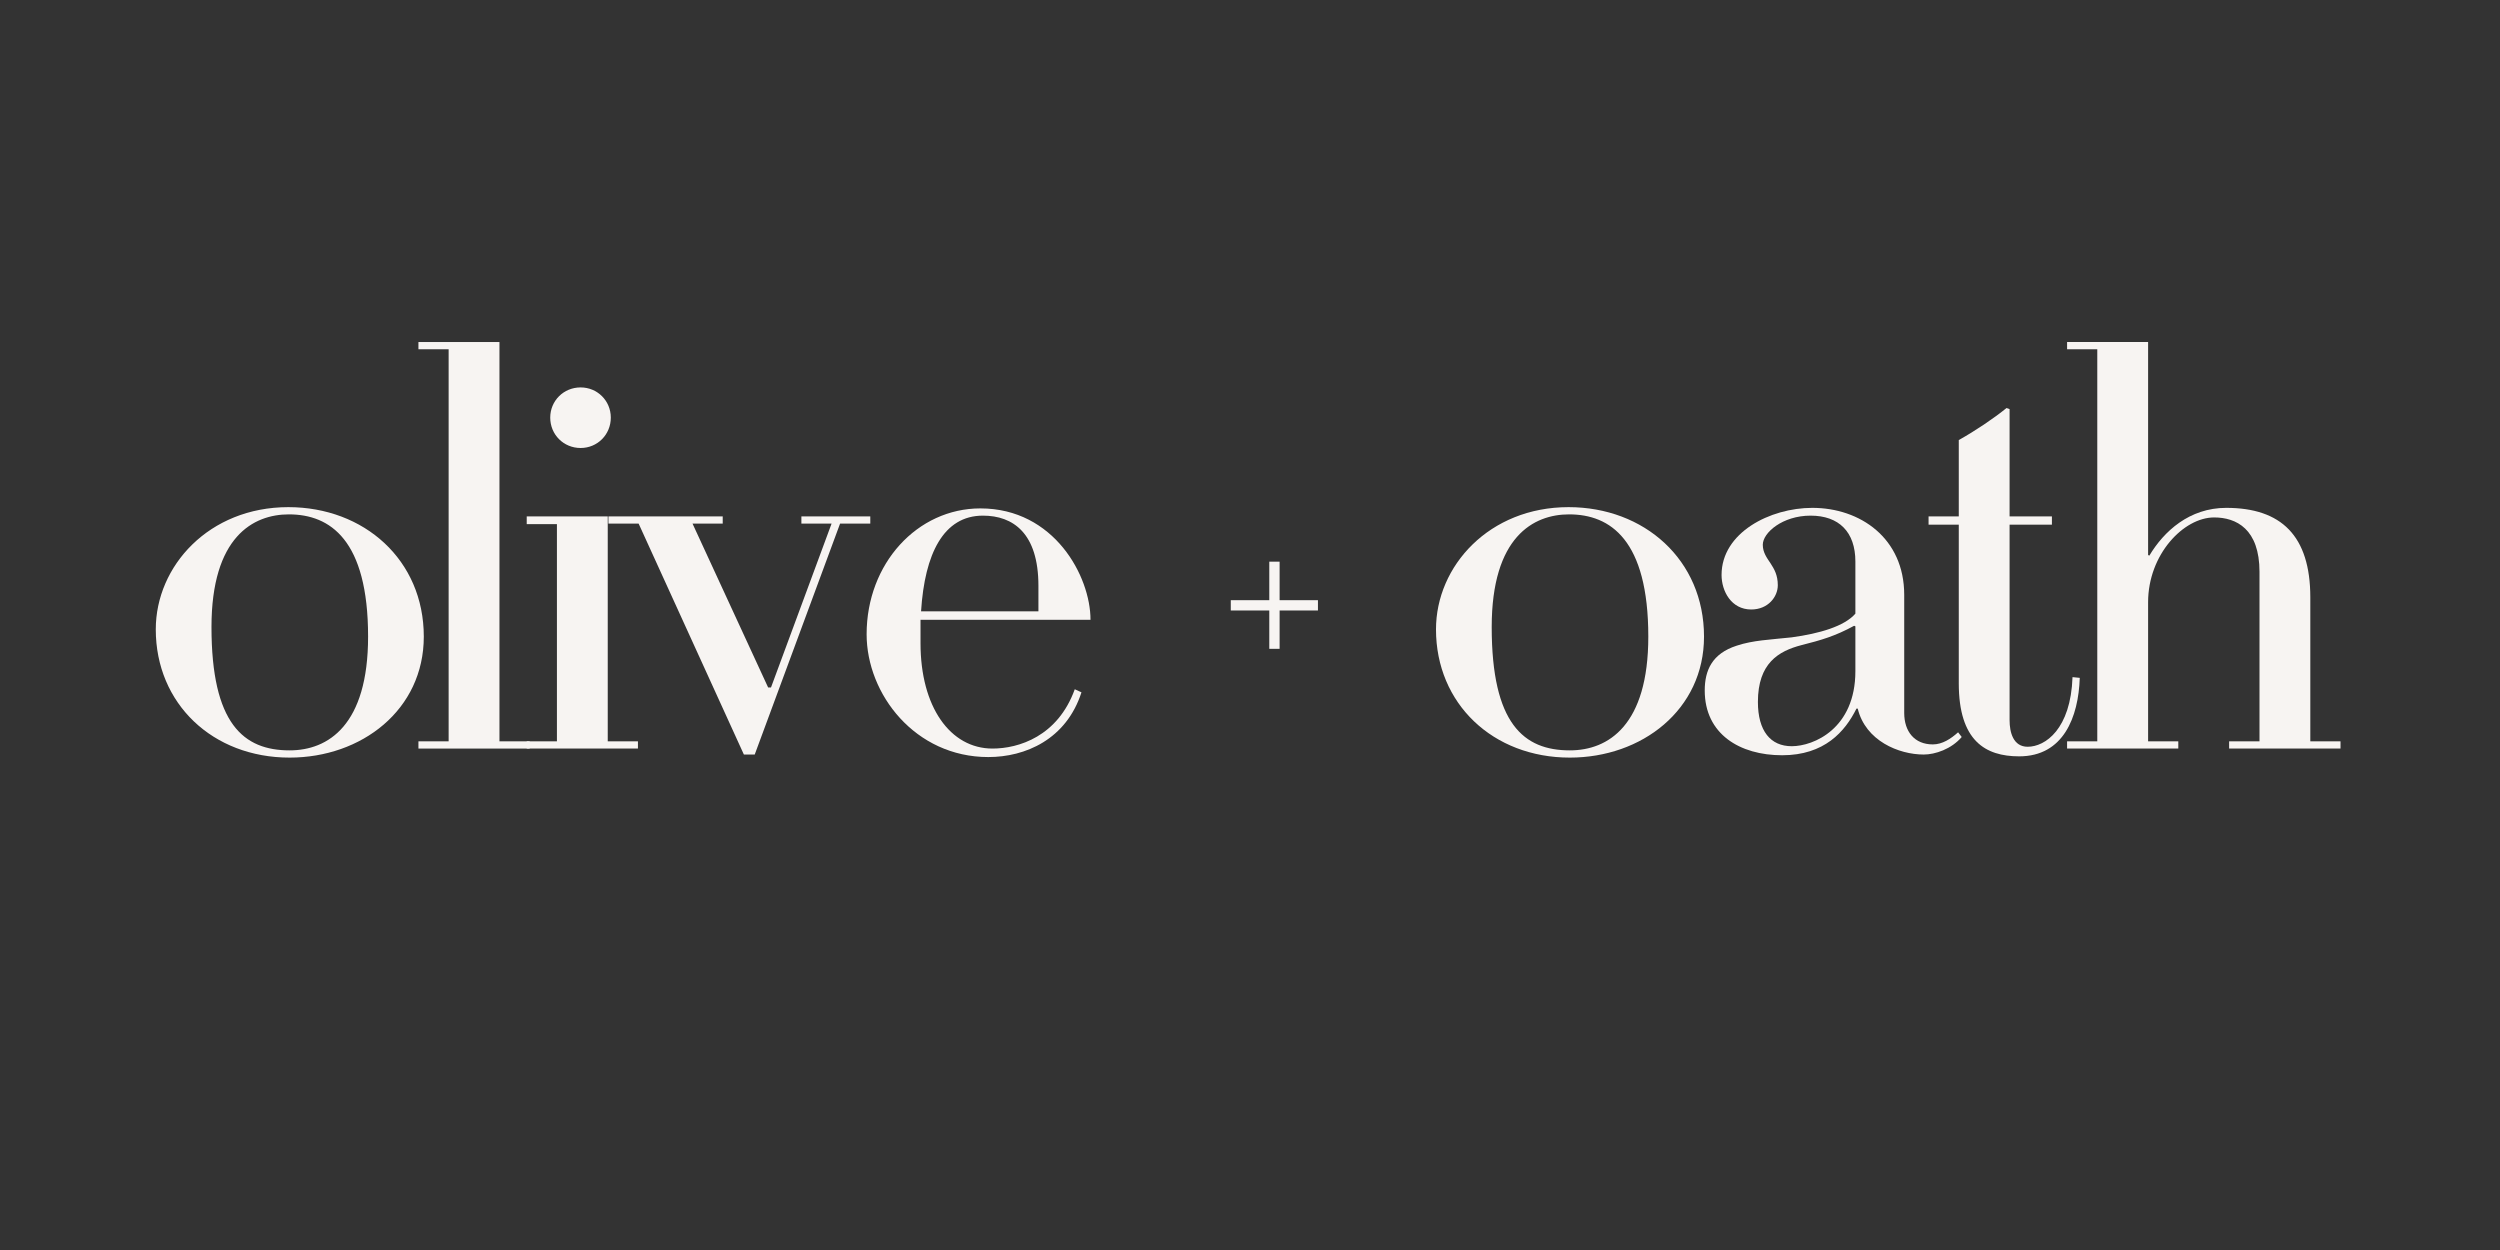 <svg xmlns="http://www.w3.org/2000/svg" xmlns:xlink="http://www.w3.org/1999/xlink" width="288" zoomAndPan="magnify" viewBox="0 0 216 108" height="144" preserveAspectRatio="xMidYMid meet" version="1.0"><rect x="0" y="0" width="216" height="108" fill="#333333" stroke="none"/><defs><g/></defs><g fill="#f7f4f2" fill-opacity="1"><g transform="translate(11.897, 64.676)"><g><path d="M 24.719 -9.672 C 24.719 -16.312 19.547 -20.859 13.016 -20.859 C 6.172 -20.859 1.562 -15.781 1.562 -10.297 C 1.562 -3.875 6.484 0.781 13.125 0.781 C 19.344 0.781 24.719 -3.344 24.719 -9.672 Z M 19.906 -9.672 C 19.906 -2.031 16.469 0.156 13.125 0.156 C 9.141 0.156 6.375 -2.141 6.375 -10.5 C 6.375 -18.297 9.984 -20.234 13.062 -20.234 C 16.625 -20.234 19.906 -18.031 19.906 -9.672 Z M 19.906 -9.672 "/></g></g></g><g fill="#f7f4f2" fill-opacity="1"><g transform="translate(35.262, 64.676)"><g><path d="M 10.5 -0.625 L 7.891 -0.625 L 7.891 -35.125 L 0.891 -35.125 L 0.891 -34.5 L 3.5 -34.5 L 3.5 -0.625 L 0.891 -0.625 L 0.891 0 L 10.5 0 Z M 10.5 -0.625 "/></g></g></g><g fill="#f7f4f2" fill-opacity="1"><g transform="translate(44.618, 64.676)"><g><path d="M 8.156 -28.594 C 8.156 -30.047 7 -31.203 5.547 -31.203 C 4.078 -31.203 2.922 -30.047 2.922 -28.594 C 2.922 -27.125 4.078 -25.969 5.547 -25.969 C 7 -25.969 8.156 -27.125 8.156 -28.594 Z M 10.5 -0.625 L 7.891 -0.625 L 7.891 -20.062 L 0.891 -20.062 L 0.891 -19.391 L 3.5 -19.391 L 3.5 -0.625 L 0.891 -0.625 L 0.891 0 L 10.5 0 Z M 10.5 -0.625 "/></g></g></g><g fill="#f7f4f2" fill-opacity="1"><g transform="translate(53.974, 64.676)"><g><path d="M 21.219 -20.062 L 15.266 -20.062 L 15.266 -19.438 L 17.875 -19.438 L 12.641 -5.281 L 12.391 -5.281 L 5.859 -19.438 L 8.469 -19.438 L 8.469 -20.062 L -1.406 -20.062 L -1.406 -19.438 L 1.203 -19.438 L 10.297 0.516 L 11.234 0.516 L 18.609 -19.438 L 21.219 -19.438 Z M 21.219 -20.062 "/></g></g></g><g fill="#f7f4f2" fill-opacity="1"><g transform="translate(73.314, 64.676)"><g><path d="M 20.906 -11.125 C 20.906 -14.891 17.766 -20.75 11.391 -20.75 C 5.953 -20.75 1.562 -16 1.562 -9.875 C 1.562 -4.703 5.75 0.734 12.078 0.734 C 15.266 0.734 18.812 -0.781 20.125 -4.859 L 19.547 -5.125 C 18.078 -1.047 14.688 0 12.438 0 C 8.781 0 6.219 -3.609 6.219 -9.094 L 6.219 -11.125 Z M 6.266 -11.859 C 6.578 -16.828 8.203 -20.125 11.609 -20.125 C 14.219 -20.125 16.406 -18.609 16.406 -14.062 L 16.406 -11.859 Z M 6.266 -11.859 "/></g></g></g><g fill="#f7f4f2" fill-opacity="1"><g transform="translate(92.816, 64.676)"><g/></g></g><g fill="#f7f4f2" fill-opacity="1"><g transform="translate(105.636, 57.465)"><g><path d="M 8.234 -5.609 L 4.922 -5.609 L 4.922 -8.938 L 4.031 -8.938 L 4.031 -5.609 L 0.703 -5.609 L 0.703 -4.719 L 4.031 -4.719 L 4.031 -1.406 L 4.922 -1.406 L 4.922 -4.719 L 8.234 -4.719 Z M 8.234 -5.609 "/></g></g></g><g fill="#f7f4f2" fill-opacity="1"><g transform="translate(122.508, 64.676)"><g><path d="M 24.719 -9.672 C 24.719 -16.312 19.547 -20.859 13.016 -20.859 C 6.172 -20.859 1.562 -15.781 1.562 -10.297 C 1.562 -3.875 6.484 0.781 13.125 0.781 C 19.344 0.781 24.719 -3.344 24.719 -9.672 Z M 19.906 -9.672 C 19.906 -2.031 16.469 0.156 13.125 0.156 C 9.141 0.156 6.375 -2.141 6.375 -10.5 C 6.375 -18.297 9.984 -20.234 13.062 -20.234 C 16.625 -20.234 19.906 -18.031 19.906 -9.672 Z M 19.906 -9.672 "/></g></g></g><g fill="#f7f4f2" fill-opacity="1"><g transform="translate(145.977, 64.676)"><g><path d="M 23.203 -1.406 C 22.578 -0.844 21.844 -0.359 21.016 -0.359 C 19.438 -0.359 18.547 -1.469 18.547 -3.078 L 18.547 -13.281 C 18.547 -18.188 14.734 -20.797 10.609 -20.797 C 6.953 -20.797 2.766 -18.656 2.766 -15 C 2.766 -13.594 3.609 -12.016 5.328 -12.016 C 6.797 -12.016 7.625 -13.125 7.625 -14.109 C 7.625 -15 7.312 -15.516 7 -16 C 6.688 -16.469 6.328 -16.938 6.328 -17.609 C 6.328 -18.656 8.047 -20.125 10.453 -20.125 C 12.906 -20.125 14.328 -18.719 14.328 -16.156 L 14.328 -11.656 C 13.375 -10.562 11.234 -9.938 8.828 -9.609 C 6.953 -9.406 5.484 -9.359 4.078 -8.891 C 1.938 -8.203 1.312 -6.75 1.312 -5.016 C 1.312 -1.25 4.344 0.578 8 0.578 C 11.656 0.578 13.438 -1.469 14.422 -3.453 L 14.531 -3.453 C 15.203 -0.672 18.078 0.516 20.234 0.516 C 21.219 0.516 22.625 0.047 23.516 -1 Z M 14.328 -6.688 C 14.328 -1.719 10.719 -0.203 8.828 -0.203 C 7 -0.203 5.906 -1.516 5.906 -4.031 C 5.906 -7.375 7.688 -8.422 9.672 -8.938 C 11.344 -9.359 12.594 -9.719 14.219 -10.609 L 14.328 -10.562 Z M 14.328 -6.688 "/></g></g></g><g fill="#f7f4f2" fill-opacity="1"><g transform="translate(166.519, 64.676)"><g><path d="M 12.547 -6.172 C 12.391 -1.672 10.188 -0.156 8.672 -0.156 C 7.422 -0.156 7.109 -1.406 7.109 -2.453 L 7.109 -19.344 L 10.766 -19.344 L 10.766 -20.062 L 7.109 -20.062 L 7.109 -29.328 L 6.844 -29.422 C 5.75 -28.531 4.125 -27.438 2.719 -26.656 L 2.719 -20.062 L 0.109 -20.062 L 0.109 -19.344 L 2.719 -19.344 L 2.719 -5.641 C 2.719 -0.672 5.016 0.672 7.938 0.672 C 11.766 0.672 13.062 -2.719 13.172 -6.109 Z M 12.547 -6.172 "/></g></g></g><g fill="#f7f4f2" fill-opacity="1"><g transform="translate(177.705, 64.676)"><g><path d="M 24.516 -0.625 L 21.906 -0.625 L 21.906 -13.062 C 21.906 -18.391 19.391 -20.797 14.641 -20.797 C 11.453 -20.797 9.25 -18.766 8 -16.672 L 7.891 -16.719 L 7.891 -35.125 L 0.891 -35.125 L 0.891 -34.5 L 3.5 -34.5 L 3.5 -0.625 L 0.891 -0.625 L 0.891 0 L 10.5 0 L 10.5 -0.625 L 7.891 -0.625 L 7.891 -12.641 C 7.891 -16.781 10.969 -19.969 13.594 -19.969 C 15.516 -19.969 17.516 -18.969 17.516 -15.266 L 17.516 -0.625 L 14.891 -0.625 L 14.891 0 L 24.516 0 Z M 24.516 -0.625 "/></g></g></g></svg>
